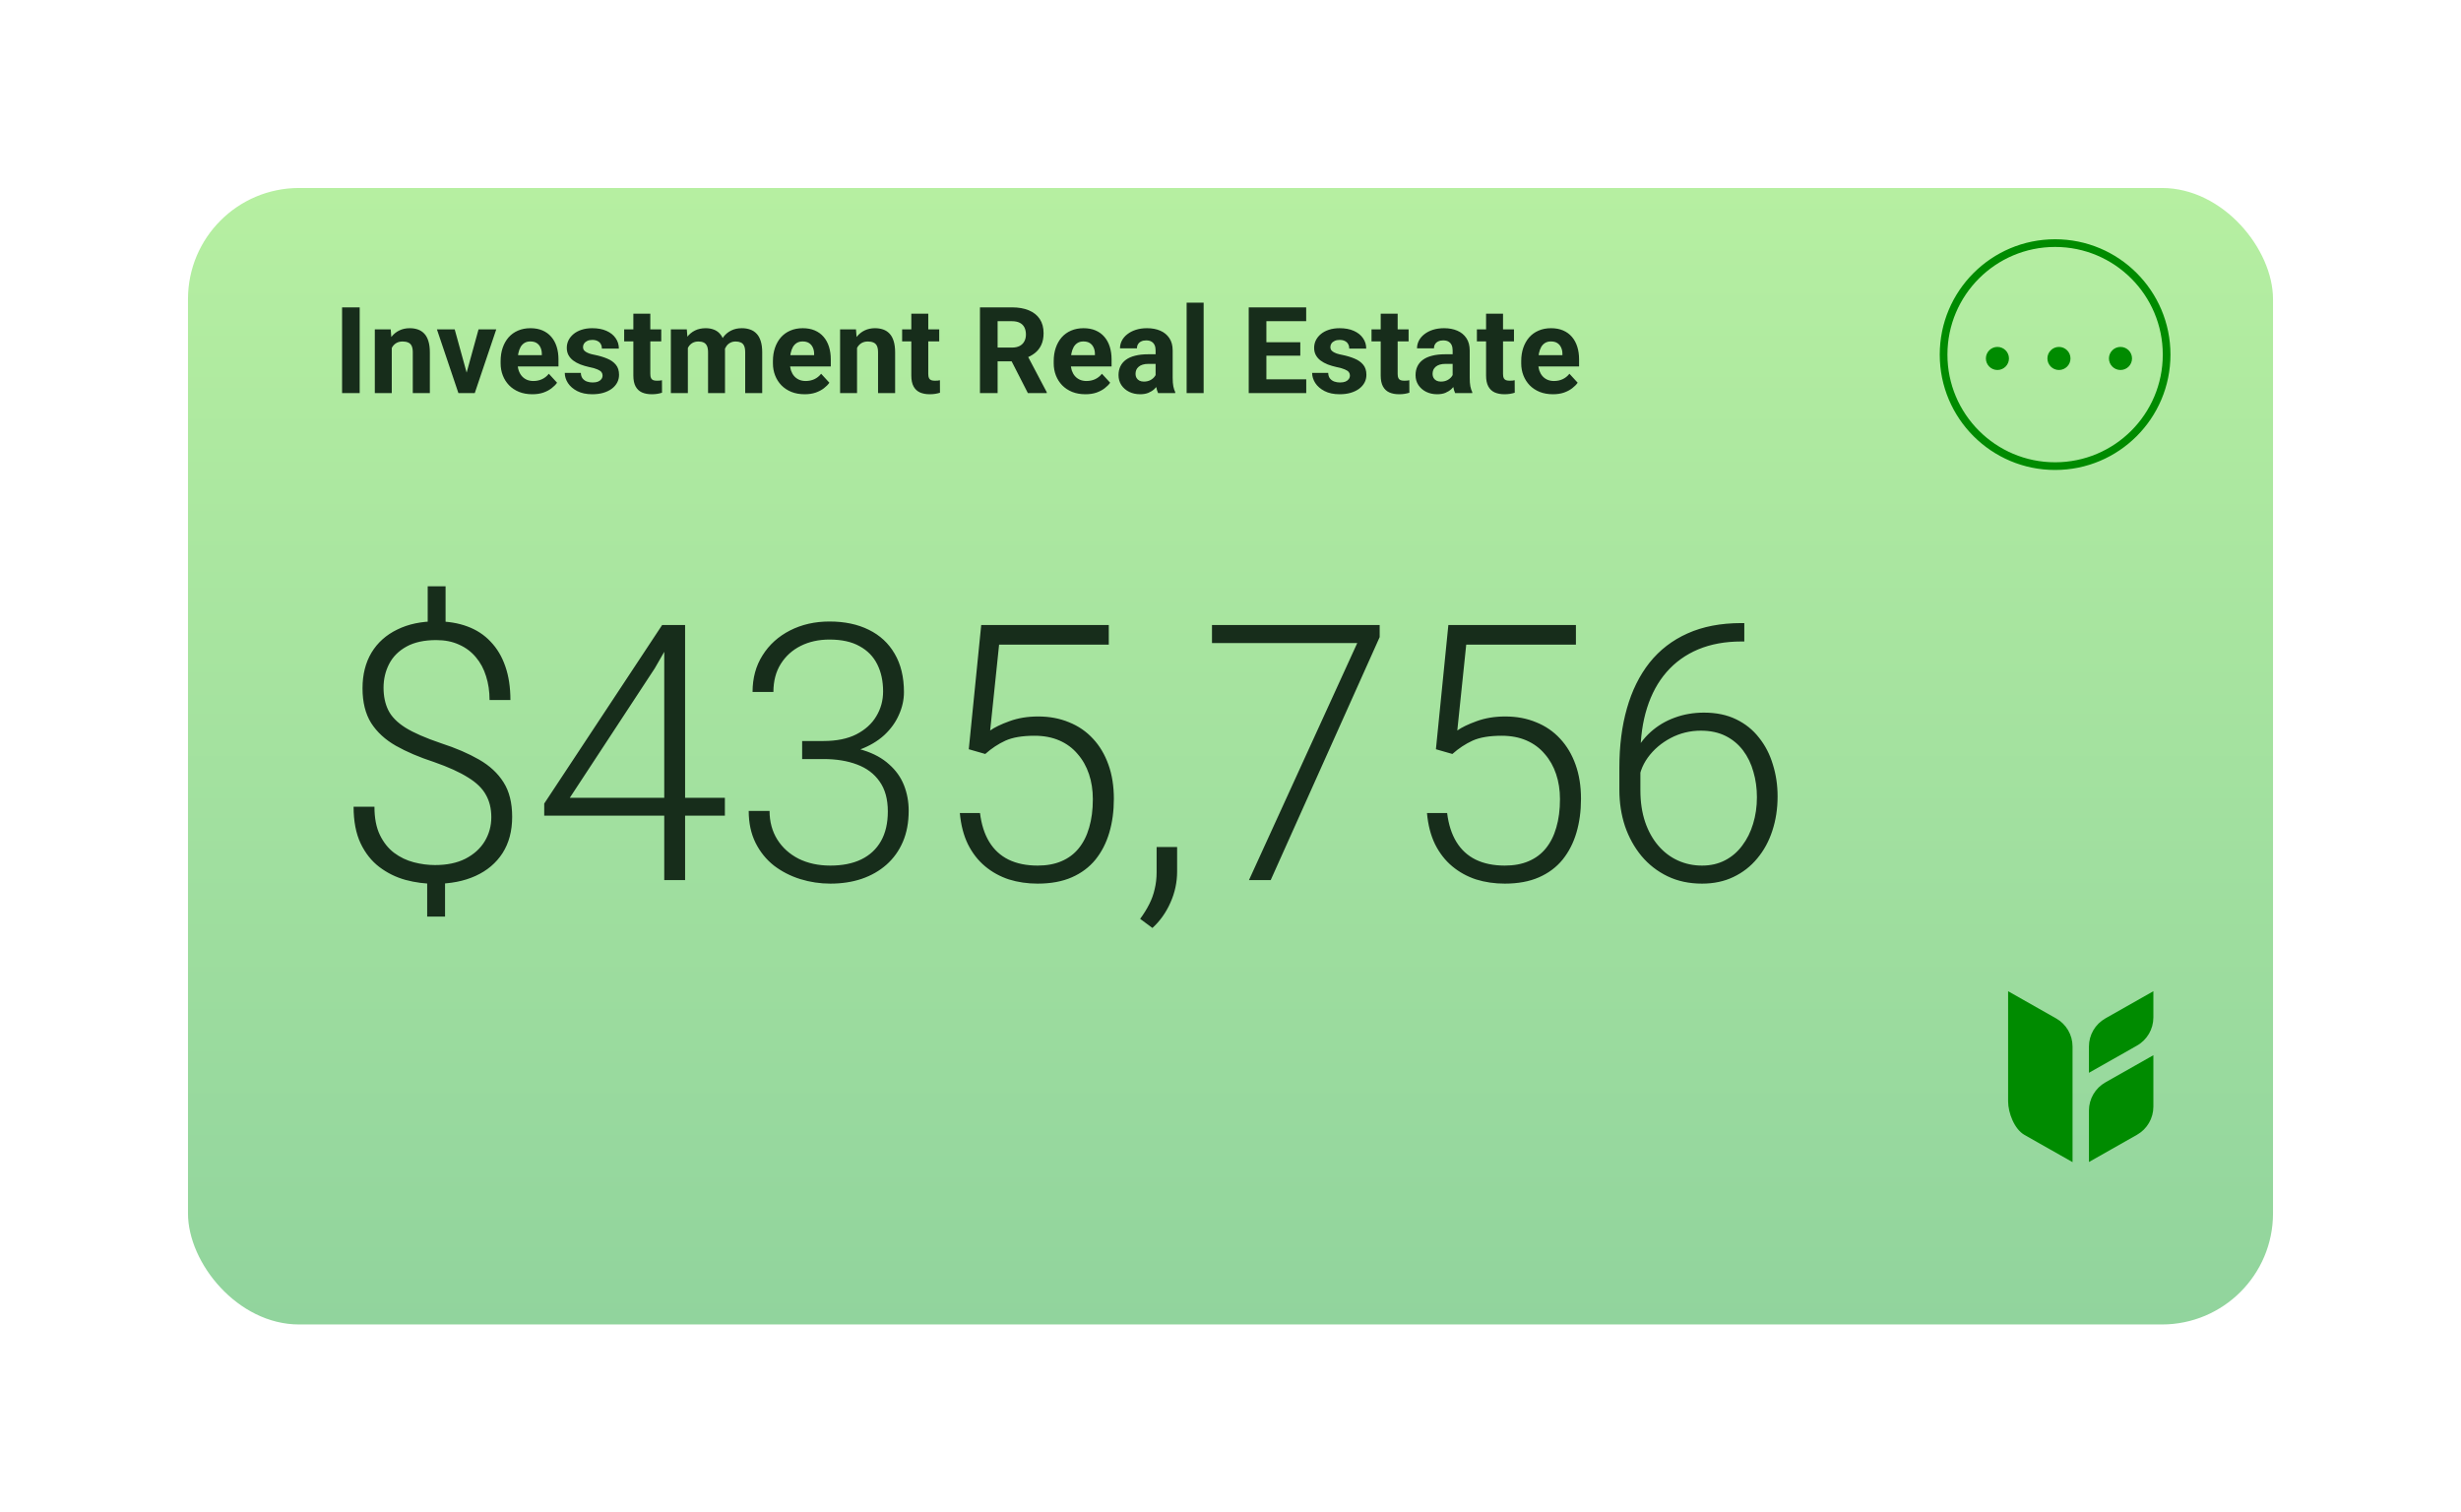 <svg width="288" height="177" viewBox="0 0 288 177" fill="none" xmlns="http://www.w3.org/2000/svg">
<g filter="url(#filter0_d_5161_9817)">
<rect x="22" y="11" width="244" height="133" rx="13" fill="url(#paint0_linear_5161_9817)"/>
</g>
<path d="M252 123.489V129.512C252 130.875 251.268 132.132 250.082 132.803L244.461 135.987V129.964C244.461 128.602 245.193 127.345 246.378 126.674L252 123.489Z" fill="#008B00"/>
<path d="M252 119.074C252 120.436 251.267 121.693 250.081 122.365L244.459 125.549V122.475C244.459 121.113 245.192 119.856 246.378 119.185L252 116V119.074Z" fill="#008B00"/>
<path d="M240.622 119.185L235 116V128.877C235 130.239 235.733 132.147 236.919 132.819L242.541 136.003V122.475C242.541 121.113 241.808 119.856 240.622 119.185Z" fill="#008B00"/>
<path d="M42.093 35.97V46H40.033V35.97H42.093ZM45.847 40.138V46H43.863V38.546H45.723L45.847 40.138ZM45.558 42.011H45.021C45.021 41.46 45.092 40.964 45.234 40.523C45.377 40.078 45.576 39.699 45.834 39.387C46.091 39.07 46.396 38.829 46.75 38.663C47.108 38.494 47.508 38.409 47.949 38.409C48.297 38.409 48.617 38.459 48.906 38.56C49.195 38.661 49.443 38.822 49.65 39.042C49.861 39.263 50.022 39.554 50.132 39.917C50.247 40.28 50.304 40.723 50.304 41.247V46H48.307V41.24C48.307 40.909 48.261 40.652 48.169 40.468C48.077 40.285 47.942 40.156 47.763 40.083C47.588 40.005 47.372 39.965 47.115 39.965C46.849 39.965 46.617 40.018 46.419 40.124C46.226 40.23 46.066 40.377 45.937 40.565C45.813 40.748 45.719 40.964 45.654 41.212C45.59 41.46 45.558 41.727 45.558 42.011ZM54.348 44.553L56.001 38.546H58.075L55.56 46H54.307L54.348 44.553ZM53.211 38.546L54.872 44.56L54.906 46H53.645L51.131 38.546H53.211ZM62.298 46.138C61.719 46.138 61.2 46.046 60.741 45.862C60.282 45.674 59.891 45.414 59.57 45.084C59.253 44.753 59.009 44.37 58.84 43.933C58.67 43.492 58.585 43.024 58.585 42.528V42.252C58.585 41.688 58.665 41.171 58.826 40.703C58.986 40.234 59.216 39.828 59.515 39.483C59.818 39.139 60.185 38.875 60.617 38.691C61.048 38.503 61.535 38.409 62.077 38.409C62.605 38.409 63.074 38.496 63.483 38.67C63.891 38.845 64.233 39.093 64.509 39.414C64.789 39.736 65 40.122 65.143 40.572C65.285 41.017 65.356 41.513 65.356 42.06V42.886H59.432V41.564H63.407V41.412C63.407 41.137 63.356 40.891 63.255 40.675C63.159 40.455 63.012 40.28 62.814 40.151C62.617 40.023 62.364 39.959 62.057 39.959C61.795 39.959 61.57 40.016 61.382 40.131C61.193 40.246 61.039 40.406 60.92 40.613C60.805 40.82 60.718 41.063 60.658 41.343C60.603 41.619 60.575 41.922 60.575 42.252V42.528C60.575 42.827 60.617 43.102 60.7 43.355C60.787 43.607 60.908 43.825 61.065 44.009C61.225 44.193 61.418 44.335 61.643 44.436C61.873 44.537 62.132 44.588 62.422 44.588C62.78 44.588 63.113 44.519 63.42 44.381C63.733 44.239 64.001 44.025 64.227 43.74L65.191 44.788C65.035 45.013 64.821 45.228 64.55 45.435C64.284 45.642 63.962 45.812 63.586 45.945C63.209 46.074 62.78 46.138 62.298 46.138ZM70.516 43.94C70.516 43.798 70.475 43.669 70.392 43.554C70.309 43.44 70.155 43.334 69.93 43.238C69.71 43.137 69.391 43.045 68.973 42.962C68.596 42.879 68.245 42.776 67.919 42.652C67.597 42.523 67.317 42.37 67.078 42.191C66.844 42.011 66.66 41.8 66.527 41.557C66.394 41.309 66.328 41.026 66.328 40.709C66.328 40.397 66.394 40.103 66.527 39.828C66.665 39.552 66.86 39.309 67.113 39.097C67.37 38.882 67.682 38.714 68.05 38.595C68.422 38.471 68.84 38.409 69.303 38.409C69.951 38.409 70.507 38.512 70.971 38.719C71.439 38.925 71.797 39.21 72.045 39.573C72.298 39.931 72.424 40.34 72.424 40.799H70.44C70.44 40.606 70.399 40.434 70.316 40.282C70.238 40.126 70.114 40.005 69.944 39.917C69.779 39.825 69.563 39.779 69.297 39.779C69.076 39.779 68.886 39.819 68.725 39.897C68.564 39.97 68.44 40.071 68.353 40.2C68.27 40.324 68.229 40.462 68.229 40.613C68.229 40.728 68.252 40.831 68.298 40.923C68.348 41.01 68.429 41.091 68.539 41.164C68.649 41.238 68.791 41.306 68.966 41.371C69.145 41.431 69.365 41.486 69.627 41.536C70.165 41.646 70.644 41.791 71.067 41.97C71.49 42.145 71.825 42.383 72.073 42.687C72.321 42.985 72.445 43.378 72.445 43.864C72.445 44.195 72.371 44.498 72.224 44.774C72.077 45.049 71.866 45.291 71.591 45.497C71.315 45.699 70.984 45.858 70.599 45.972C70.217 46.083 69.788 46.138 69.31 46.138C68.617 46.138 68.029 46.014 67.547 45.766C67.069 45.518 66.707 45.203 66.459 44.822C66.215 44.436 66.093 44.041 66.093 43.637H67.974C67.983 43.908 68.052 44.126 68.181 44.292C68.314 44.457 68.481 44.576 68.683 44.65C68.89 44.723 69.113 44.76 69.352 44.76C69.609 44.76 69.822 44.726 69.992 44.657C70.162 44.583 70.291 44.487 70.378 44.367C70.47 44.243 70.516 44.101 70.516 43.94ZM77.384 38.546V39.952H73.044V38.546H77.384ZM74.119 36.707H76.103V43.754C76.103 43.97 76.13 44.136 76.185 44.25C76.245 44.365 76.332 44.445 76.447 44.491C76.562 44.533 76.707 44.553 76.881 44.553C77.005 44.553 77.115 44.549 77.212 44.54C77.313 44.526 77.398 44.512 77.467 44.498L77.474 45.959C77.304 46.014 77.12 46.057 76.922 46.09C76.725 46.122 76.507 46.138 76.268 46.138C75.832 46.138 75.451 46.067 75.124 45.924C74.803 45.777 74.555 45.543 74.38 45.222C74.206 44.9 74.119 44.478 74.119 43.954V36.707ZM80.498 40.09V46H78.507V38.546H80.374L80.498 40.09ZM80.222 42.011H79.671C79.671 41.492 79.733 41.015 79.857 40.579C79.986 40.138 80.172 39.757 80.415 39.435C80.663 39.109 80.968 38.856 81.331 38.677C81.694 38.498 82.114 38.409 82.592 38.409C82.922 38.409 83.226 38.459 83.501 38.56C83.777 38.657 84.013 38.81 84.211 39.022C84.413 39.228 84.569 39.499 84.679 39.835C84.789 40.165 84.844 40.562 84.844 41.026V46H82.861V41.247C82.861 40.907 82.815 40.645 82.723 40.462C82.631 40.278 82.5 40.149 82.33 40.076C82.165 40.002 81.965 39.965 81.731 39.965C81.474 39.965 81.249 40.018 81.056 40.124C80.867 40.23 80.711 40.377 80.587 40.565C80.463 40.748 80.371 40.964 80.312 41.212C80.252 41.46 80.222 41.727 80.222 42.011ZM84.659 41.784L83.949 41.874C83.949 41.387 84.009 40.934 84.128 40.517C84.252 40.099 84.433 39.731 84.672 39.414C84.916 39.097 85.216 38.852 85.575 38.677C85.933 38.498 86.346 38.409 86.815 38.409C87.173 38.409 87.499 38.461 87.793 38.567C88.087 38.668 88.337 38.831 88.544 39.056C88.755 39.277 88.916 39.566 89.026 39.924C89.141 40.282 89.198 40.721 89.198 41.24V46H87.207V41.24C87.207 40.895 87.161 40.634 87.07 40.455C86.982 40.271 86.854 40.145 86.684 40.076C86.518 40.002 86.321 39.965 86.091 39.965C85.853 39.965 85.644 40.014 85.464 40.11C85.285 40.202 85.136 40.331 85.017 40.496C84.897 40.661 84.808 40.854 84.748 41.075C84.688 41.29 84.659 41.527 84.659 41.784ZM94.165 46.138C93.586 46.138 93.067 46.046 92.608 45.862C92.149 45.674 91.758 45.414 91.437 45.084C91.12 44.753 90.877 44.37 90.707 43.933C90.537 43.492 90.452 43.024 90.452 42.528V42.252C90.452 41.688 90.532 41.171 90.693 40.703C90.854 40.234 91.083 39.828 91.382 39.483C91.685 39.139 92.052 38.875 92.484 38.691C92.916 38.503 93.403 38.409 93.945 38.409C94.473 38.409 94.941 38.496 95.35 38.67C95.758 38.845 96.101 39.093 96.376 39.414C96.656 39.736 96.868 40.122 97.01 40.572C97.152 41.017 97.224 41.513 97.224 42.06V42.886H91.299V41.564H95.274V41.412C95.274 41.137 95.224 40.891 95.122 40.675C95.026 40.455 94.879 40.28 94.682 40.151C94.484 40.023 94.231 39.959 93.924 39.959C93.662 39.959 93.437 40.016 93.249 40.131C93.06 40.246 92.907 40.406 92.787 40.613C92.672 40.82 92.585 41.063 92.525 41.343C92.47 41.619 92.443 41.922 92.443 42.252V42.528C92.443 42.827 92.484 43.102 92.567 43.355C92.654 43.607 92.776 43.825 92.932 44.009C93.093 44.193 93.285 44.335 93.51 44.436C93.74 44.537 94 44.588 94.289 44.588C94.647 44.588 94.98 44.519 95.288 44.381C95.6 44.239 95.869 44.025 96.094 43.74L97.058 44.788C96.902 45.013 96.689 45.228 96.418 45.435C96.151 45.642 95.83 45.812 95.453 45.945C95.076 46.074 94.647 46.138 94.165 46.138ZM100.296 40.138V46H98.312V38.546H100.172L100.296 40.138ZM100.007 42.011H99.469C99.469 41.46 99.54 40.964 99.683 40.523C99.825 40.078 100.025 39.699 100.282 39.387C100.539 39.07 100.845 38.829 101.198 38.663C101.557 38.494 101.956 38.409 102.397 38.409C102.746 38.409 103.065 38.459 103.354 38.56C103.644 38.661 103.892 38.822 104.098 39.042C104.31 39.263 104.47 39.554 104.581 39.917C104.695 40.28 104.753 40.723 104.753 41.247V46H102.755V41.24C102.755 40.909 102.709 40.652 102.617 40.468C102.526 40.285 102.39 40.156 102.211 40.083C102.036 40.005 101.821 39.965 101.563 39.965C101.297 39.965 101.065 40.018 100.868 40.124C100.675 40.23 100.514 40.377 100.385 40.565C100.261 40.748 100.167 40.964 100.103 41.212C100.039 41.46 100.007 41.727 100.007 42.011ZM109.913 38.546V39.952H105.573V38.546H109.913ZM106.647 36.707H108.631V43.754C108.631 43.97 108.659 44.136 108.714 44.25C108.774 44.365 108.861 44.445 108.976 44.491C109.09 44.533 109.235 44.553 109.41 44.553C109.534 44.553 109.644 44.549 109.74 44.54C109.841 44.526 109.926 44.512 109.995 44.498L110.002 45.959C109.832 46.014 109.648 46.057 109.451 46.09C109.254 46.122 109.035 46.138 108.797 46.138C108.36 46.138 107.979 46.067 107.653 45.924C107.332 45.777 107.084 45.543 106.909 45.222C106.735 44.9 106.647 44.478 106.647 43.954V36.707ZM114.68 35.97H118.42C119.187 35.97 119.846 36.085 120.397 36.315C120.953 36.544 121.38 36.884 121.678 37.334C121.977 37.784 122.126 38.337 122.126 38.994C122.126 39.532 122.034 39.993 121.851 40.379C121.672 40.76 121.417 41.079 121.086 41.336C120.76 41.589 120.376 41.791 119.936 41.943L119.281 42.287H116.03L116.016 40.675H118.434C118.797 40.675 119.097 40.611 119.336 40.482C119.575 40.353 119.754 40.174 119.874 39.945C119.998 39.715 120.06 39.449 120.06 39.146C120.06 38.824 120 38.546 119.881 38.312C119.761 38.078 119.58 37.899 119.336 37.775C119.093 37.651 118.787 37.589 118.42 37.589H116.746V46H114.68V35.97ZM120.287 46L118 41.529L120.184 41.515L122.498 45.904V46H120.287ZM127.024 46.138C126.445 46.138 125.927 46.046 125.467 45.862C125.008 45.674 124.618 45.414 124.296 45.084C123.979 44.753 123.736 44.37 123.566 43.933C123.396 43.492 123.311 43.024 123.311 42.528V42.252C123.311 41.688 123.391 41.171 123.552 40.703C123.713 40.234 123.943 39.828 124.241 39.483C124.544 39.139 124.912 38.875 125.343 38.691C125.775 38.503 126.262 38.409 126.804 38.409C127.332 38.409 127.8 38.496 128.209 38.67C128.618 38.845 128.96 39.093 129.235 39.414C129.516 39.736 129.727 40.122 129.869 40.572C130.012 41.017 130.083 41.513 130.083 42.06V42.886H124.158V41.564H128.133V41.412C128.133 41.137 128.083 40.891 127.982 40.675C127.885 40.455 127.738 40.28 127.541 40.151C127.343 40.023 127.091 39.959 126.783 39.959C126.521 39.959 126.296 40.016 126.108 40.131C125.92 40.246 125.766 40.406 125.646 40.613C125.532 40.82 125.444 41.063 125.385 41.343C125.329 41.619 125.302 41.922 125.302 42.252V42.528C125.302 42.827 125.343 43.102 125.426 43.355C125.513 43.607 125.635 43.825 125.791 44.009C125.952 44.193 126.145 44.335 126.37 44.436C126.599 44.537 126.859 44.588 127.148 44.588C127.506 44.588 127.839 44.519 128.147 44.381C128.459 44.239 128.728 44.025 128.953 43.74L129.917 44.788C129.761 45.013 129.548 45.228 129.277 45.435C129.01 45.642 128.689 45.812 128.312 45.945C127.936 46.074 127.506 46.138 127.024 46.138ZM135.235 44.319V40.999C135.235 40.76 135.196 40.556 135.118 40.386C135.04 40.211 134.919 40.076 134.753 39.979C134.593 39.883 134.384 39.835 134.126 39.835C133.906 39.835 133.715 39.874 133.555 39.952C133.394 40.025 133.27 40.133 133.183 40.276C133.095 40.413 133.052 40.576 133.052 40.765H131.068C131.068 40.448 131.141 40.147 131.288 39.862C131.435 39.577 131.649 39.327 131.929 39.111C132.209 38.891 132.542 38.719 132.928 38.595C133.318 38.471 133.754 38.409 134.237 38.409C134.815 38.409 135.33 38.505 135.78 38.698C136.23 38.891 136.583 39.18 136.841 39.566C137.102 39.952 137.233 40.434 137.233 41.013V44.202C137.233 44.611 137.258 44.946 137.309 45.208C137.36 45.465 137.433 45.69 137.529 45.883V46H135.525C135.428 45.798 135.355 45.545 135.304 45.242C135.258 44.934 135.235 44.627 135.235 44.319ZM135.497 41.46L135.511 42.583H134.402C134.14 42.583 133.913 42.613 133.72 42.673C133.527 42.732 133.369 42.817 133.245 42.928C133.121 43.033 133.029 43.157 132.969 43.3C132.914 43.442 132.886 43.598 132.886 43.768C132.886 43.938 132.925 44.092 133.004 44.23C133.082 44.363 133.194 44.468 133.341 44.547C133.488 44.62 133.66 44.657 133.858 44.657C134.156 44.657 134.416 44.597 134.636 44.478C134.857 44.358 135.027 44.211 135.146 44.037C135.27 43.862 135.334 43.697 135.339 43.541L135.862 44.381C135.789 44.569 135.688 44.765 135.559 44.967C135.435 45.169 135.277 45.359 135.084 45.538C134.891 45.713 134.659 45.858 134.388 45.972C134.117 46.083 133.796 46.138 133.424 46.138C132.951 46.138 132.521 46.044 132.136 45.855C131.754 45.663 131.451 45.398 131.226 45.063C131.006 44.723 130.896 44.337 130.896 43.906C130.896 43.516 130.969 43.169 131.116 42.866C131.263 42.562 131.479 42.308 131.764 42.101C132.053 41.89 132.413 41.731 132.845 41.626C133.277 41.515 133.777 41.46 134.347 41.46H135.497ZM140.857 35.419V46H138.866V35.419H140.857ZM152.864 44.388V46H147.525V44.388H152.864ZM148.2 35.97V46H146.133V35.97H148.2ZM152.168 40.055V41.626H147.525V40.055H152.168ZM152.857 35.97V37.589H147.525V35.97H152.857ZM157.975 43.94C157.975 43.798 157.934 43.669 157.851 43.554C157.769 43.44 157.615 43.334 157.39 43.238C157.169 43.137 156.85 43.045 156.432 42.962C156.056 42.879 155.704 42.776 155.378 42.652C155.057 42.523 154.776 42.37 154.538 42.191C154.303 42.011 154.12 41.8 153.987 41.557C153.853 41.309 153.787 41.026 153.787 40.709C153.787 40.397 153.853 40.103 153.987 39.828C154.124 39.552 154.32 39.309 154.572 39.097C154.829 38.882 155.142 38.714 155.509 38.595C155.881 38.471 156.299 38.409 156.763 38.409C157.41 38.409 157.966 38.512 158.43 38.719C158.898 38.925 159.256 39.21 159.504 39.573C159.757 39.931 159.883 40.34 159.883 40.799H157.899C157.899 40.606 157.858 40.434 157.775 40.282C157.697 40.126 157.573 40.005 157.403 39.917C157.238 39.825 157.022 39.779 156.756 39.779C156.535 39.779 156.345 39.819 156.184 39.897C156.023 39.97 155.899 40.071 155.812 40.2C155.729 40.324 155.688 40.462 155.688 40.613C155.688 40.728 155.711 40.831 155.757 40.923C155.808 41.01 155.888 41.091 155.998 41.164C156.108 41.238 156.251 41.306 156.425 41.371C156.604 41.431 156.825 41.486 157.087 41.536C157.624 41.646 158.104 41.791 158.526 41.97C158.949 42.145 159.284 42.383 159.532 42.687C159.78 42.985 159.904 43.378 159.904 43.864C159.904 44.195 159.831 44.498 159.684 44.774C159.537 45.049 159.325 45.291 159.05 45.497C158.774 45.699 158.444 45.858 158.058 45.972C157.677 46.083 157.247 46.138 156.77 46.138C156.076 46.138 155.488 46.014 155.006 45.766C154.529 45.518 154.166 45.203 153.918 44.822C153.674 44.436 153.553 44.041 153.553 43.637H155.433C155.442 43.908 155.511 44.126 155.64 44.292C155.773 44.457 155.941 44.576 156.143 44.65C156.349 44.723 156.572 44.76 156.811 44.76C157.068 44.76 157.282 44.726 157.452 44.657C157.622 44.583 157.75 44.487 157.837 44.367C157.929 44.243 157.975 44.101 157.975 43.94ZM164.843 38.546V39.952H160.503V38.546H164.843ZM161.578 36.707H163.562V43.754C163.562 43.97 163.589 44.136 163.645 44.25C163.704 44.365 163.792 44.445 163.906 44.491C164.021 44.533 164.166 44.553 164.34 44.553C164.464 44.553 164.575 44.549 164.671 44.54C164.772 44.526 164.857 44.512 164.926 44.498L164.933 45.959C164.763 46.014 164.579 46.057 164.382 46.09C164.184 46.122 163.966 46.138 163.727 46.138C163.291 46.138 162.91 46.067 162.584 45.924C162.262 45.777 162.014 45.543 161.84 45.222C161.665 44.9 161.578 44.478 161.578 43.954V36.707ZM169.996 44.319V40.999C169.996 40.76 169.957 40.556 169.879 40.386C169.801 40.211 169.679 40.076 169.514 39.979C169.353 39.883 169.144 39.835 168.887 39.835C168.666 39.835 168.476 39.874 168.315 39.952C168.154 40.025 168.03 40.133 167.943 40.276C167.856 40.413 167.812 40.576 167.812 40.765H165.828C165.828 40.448 165.902 40.147 166.049 39.862C166.196 39.577 166.409 39.327 166.689 39.111C166.97 38.891 167.302 38.719 167.688 38.595C168.079 38.471 168.515 38.409 168.997 38.409C169.576 38.409 170.09 38.505 170.54 38.698C170.99 38.891 171.344 39.18 171.601 39.566C171.863 39.952 171.994 40.434 171.994 41.013V44.202C171.994 44.611 172.019 44.946 172.069 45.208C172.12 45.465 172.193 45.69 172.29 45.883V46H170.285C170.189 45.798 170.115 45.545 170.065 45.242C170.019 44.934 169.996 44.627 169.996 44.319ZM170.258 41.46L170.272 42.583H169.162C168.901 42.583 168.673 42.613 168.48 42.673C168.288 42.732 168.129 42.817 168.005 42.928C167.881 43.033 167.789 43.157 167.73 43.3C167.674 43.442 167.647 43.598 167.647 43.768C167.647 43.938 167.686 44.092 167.764 44.23C167.842 44.363 167.955 44.468 168.102 44.547C168.249 44.62 168.421 44.657 168.618 44.657C168.917 44.657 169.176 44.597 169.397 44.478C169.617 44.358 169.787 44.211 169.906 44.037C170.03 43.862 170.095 43.697 170.099 43.541L170.623 44.381C170.549 44.569 170.448 44.765 170.32 44.967C170.196 45.169 170.037 45.359 169.844 45.538C169.652 45.713 169.42 45.858 169.149 45.972C168.878 46.083 168.556 46.138 168.184 46.138C167.711 46.138 167.282 46.044 166.896 45.855C166.515 45.663 166.212 45.398 165.987 45.063C165.766 44.723 165.656 44.337 165.656 43.906C165.656 43.516 165.73 43.169 165.877 42.866C166.023 42.562 166.239 42.308 166.524 42.101C166.813 41.89 167.174 41.731 167.606 41.626C168.037 41.515 168.538 41.46 169.107 41.46H170.258ZM177.174 38.546V39.952H172.834V38.546H177.174ZM173.909 36.707H175.893V43.754C175.893 43.97 175.92 44.136 175.975 44.25C176.035 44.365 176.122 44.445 176.237 44.491C176.352 44.533 176.497 44.553 176.671 44.553C176.795 44.553 176.905 44.549 177.002 44.54C177.103 44.526 177.188 44.512 177.257 44.498L177.264 45.959C177.094 46.014 176.91 46.057 176.712 46.09C176.515 46.122 176.297 46.138 176.058 46.138C175.622 46.138 175.241 46.067 174.915 45.924C174.593 45.777 174.345 45.543 174.171 45.222C173.996 44.9 173.909 44.478 173.909 43.954V36.707ZM181.734 46.138C181.156 46.138 180.637 46.046 180.178 45.862C179.718 45.674 179.328 45.414 179.006 45.084C178.69 44.753 178.446 44.37 178.276 43.933C178.106 43.492 178.021 43.024 178.021 42.528V42.252C178.021 41.688 178.102 41.171 178.262 40.703C178.423 40.234 178.653 39.828 178.951 39.483C179.254 39.139 179.622 38.875 180.054 38.691C180.485 38.503 180.972 38.409 181.514 38.409C182.042 38.409 182.51 38.496 182.919 38.67C183.328 38.845 183.67 39.093 183.946 39.414C184.226 39.736 184.437 40.122 184.579 40.572C184.722 41.017 184.793 41.513 184.793 42.06V42.886H178.869V41.564H182.843V41.412C182.843 41.137 182.793 40.891 182.692 40.675C182.595 40.455 182.448 40.28 182.251 40.151C182.054 40.023 181.801 39.959 181.493 39.959C181.231 39.959 181.006 40.016 180.818 40.131C180.63 40.246 180.476 40.406 180.357 40.613C180.242 40.82 180.155 41.063 180.095 41.343C180.04 41.619 180.012 41.922 180.012 42.252V42.528C180.012 42.827 180.054 43.102 180.136 43.355C180.223 43.607 180.345 43.825 180.501 44.009C180.662 44.193 180.855 44.335 181.08 44.436C181.31 44.537 181.569 44.588 181.858 44.588C182.217 44.588 182.55 44.519 182.857 44.381C183.17 44.239 183.438 44.025 183.663 43.74L184.628 44.788C184.471 45.013 184.258 45.228 183.987 45.435C183.721 45.642 183.399 45.812 183.023 45.945C182.646 46.074 182.217 46.138 181.734 46.138Z" fill="#172D1B"/>
<path d="M52.144 68.613V74.047H50.052V68.613H52.144ZM52.082 102.2V107.265H49.991V102.2H52.082ZM57.496 95.639C57.496 94.627 57.284 93.752 56.86 93.014C56.45 92.262 55.753 91.585 54.769 90.984C53.798 90.369 52.472 89.767 50.791 89.18C49.068 88.619 47.578 87.983 46.32 87.272C45.076 86.562 44.113 85.673 43.429 84.607C42.759 83.527 42.424 82.174 42.424 80.547C42.424 78.948 42.773 77.56 43.47 76.384C44.181 75.209 45.186 74.306 46.484 73.678C47.783 73.035 49.307 72.714 51.057 72.714C52.41 72.714 53.62 72.912 54.686 73.308C55.766 73.705 56.675 74.3 57.414 75.093C58.166 75.872 58.74 76.835 59.136 77.984C59.532 79.118 59.731 80.431 59.731 81.921H57.291C57.291 80.909 57.154 79.98 56.88 79.132C56.621 78.284 56.224 77.546 55.691 76.917C55.158 76.275 54.502 75.783 53.723 75.441C52.957 75.086 52.069 74.908 51.057 74.908C49.649 74.908 48.487 75.161 47.571 75.667C46.655 76.172 45.979 76.849 45.541 77.697C45.104 78.544 44.885 79.474 44.885 80.485C44.885 81.483 45.069 82.358 45.439 83.11C45.808 83.862 46.477 84.545 47.448 85.16C48.419 85.762 49.813 86.37 51.631 86.986C53.354 87.546 54.83 88.182 56.06 88.892C57.304 89.603 58.261 90.492 58.931 91.558C59.601 92.611 59.936 93.957 59.936 95.598C59.936 97.252 59.56 98.667 58.808 99.842C58.056 101.004 57.004 101.893 55.65 102.508C54.297 103.123 52.718 103.431 50.913 103.431C49.752 103.431 48.603 103.28 47.469 102.979C46.334 102.665 45.309 102.159 44.393 101.462C43.477 100.765 42.746 99.842 42.199 98.694C41.652 97.532 41.379 96.103 41.379 94.408H43.819C43.819 95.734 44.031 96.835 44.454 97.71C44.878 98.585 45.432 99.282 46.115 99.801C46.812 100.321 47.578 100.69 48.412 100.908C49.246 101.127 50.08 101.237 50.913 101.237C52.308 101.237 53.49 100.99 54.461 100.498C55.445 99.993 56.197 99.316 56.717 98.468C57.236 97.607 57.496 96.664 57.496 95.639ZM84.829 93.363V95.454H63.688V94.039L77.488 73.144H79.539L76.627 78.209L66.682 93.363H84.829ZM80.174 73.144V103H77.734V73.144H80.174ZM93.872 86.719H96.373C97.904 86.719 99.183 86.459 100.208 85.94C101.247 85.407 102.026 84.703 102.545 83.828C103.079 82.953 103.345 81.982 103.345 80.916C103.345 79.713 103.12 78.66 102.669 77.758C102.217 76.842 101.527 76.131 100.597 75.626C99.682 75.106 98.506 74.846 97.071 74.846C95.813 74.846 94.692 75.093 93.708 75.585C92.724 76.077 91.944 76.781 91.37 77.697C90.796 78.612 90.509 79.706 90.509 80.978H88.069C88.069 79.351 88.458 77.922 89.238 76.692C90.017 75.448 91.09 74.477 92.457 73.78C93.824 73.083 95.362 72.734 97.071 72.734C98.834 72.734 100.365 73.056 101.664 73.698C102.976 74.341 103.988 75.277 104.699 76.507C105.423 77.738 105.785 79.234 105.785 80.998C105.785 81.9 105.587 82.789 105.191 83.664C104.808 84.538 104.234 85.331 103.468 86.042C102.703 86.739 101.753 87.3 100.618 87.724C99.483 88.147 98.164 88.359 96.66 88.359H93.872V86.719ZM93.872 88.831V87.211H96.66C98.369 87.211 99.832 87.409 101.049 87.806C102.265 88.188 103.263 88.735 104.042 89.446C104.835 90.143 105.416 90.957 105.785 91.886C106.154 92.816 106.339 93.814 106.339 94.88C106.339 96.247 106.113 97.457 105.662 98.509C105.211 99.562 104.569 100.457 103.735 101.196C102.915 101.92 101.944 102.474 100.823 102.856C99.716 103.226 98.499 103.41 97.173 103.41C95.97 103.41 94.794 103.232 93.646 102.877C92.512 102.522 91.486 101.995 90.57 101.298C89.668 100.587 88.951 99.699 88.417 98.632C87.884 97.552 87.618 96.308 87.618 94.9H90.058C90.058 96.158 90.359 97.272 90.96 98.243C91.561 99.2 92.395 99.952 93.462 100.498C94.542 101.032 95.779 101.298 97.173 101.298C98.581 101.298 99.784 101.059 100.782 100.58C101.794 100.088 102.566 99.371 103.099 98.427C103.632 97.484 103.899 96.329 103.899 94.962C103.899 93.527 103.578 92.358 102.935 91.456C102.306 90.553 101.425 89.89 100.29 89.467C99.169 89.043 97.864 88.831 96.373 88.831H93.872ZM115.3 88.236L113.372 87.683L114.828 73.144H129.756V75.441H116.92L115.874 85.489C116.393 85.12 117.145 84.757 118.129 84.402C119.127 84.033 120.248 83.848 121.492 83.848C122.818 83.848 124.021 84.074 125.101 84.525C126.195 84.962 127.131 85.605 127.91 86.452C128.69 87.286 129.291 88.298 129.715 89.487C130.139 90.663 130.35 91.996 130.35 93.486C130.35 94.921 130.173 96.24 129.817 97.443C129.462 98.646 128.922 99.699 128.197 100.601C127.473 101.489 126.55 102.18 125.429 102.672C124.308 103.164 122.975 103.41 121.431 103.41C120.241 103.41 119.12 103.246 118.068 102.918C117.029 102.576 116.099 102.064 115.279 101.38C114.459 100.697 113.789 99.835 113.27 98.796C112.764 97.757 112.449 96.541 112.326 95.147H114.685C114.849 96.486 115.211 97.614 115.771 98.53C116.332 99.446 117.084 100.136 118.027 100.601C118.984 101.066 120.118 101.298 121.431 101.298C122.497 101.298 123.427 101.127 124.219 100.785C125.026 100.444 125.696 99.945 126.229 99.289C126.776 98.619 127.186 97.805 127.459 96.849C127.746 95.878 127.89 94.771 127.89 93.527C127.89 92.46 127.739 91.483 127.439 90.594C127.138 89.692 126.694 88.906 126.106 88.236C125.532 87.553 124.821 87.026 123.973 86.657C123.126 86.288 122.155 86.104 121.062 86.104C119.64 86.104 118.505 86.295 117.658 86.678C116.824 87.061 116.038 87.58 115.3 88.236ZM137.753 99.124V101.995C137.753 103.253 137.493 104.463 136.974 105.625C136.454 106.8 135.75 107.791 134.862 108.598L133.426 107.532C133.85 106.957 134.205 106.383 134.493 105.809C134.78 105.249 134.991 104.661 135.128 104.046C135.279 103.431 135.354 102.768 135.354 102.057V99.124H137.753ZM161.457 73.144V74.559L148.703 103H146.16L158.832 75.257H141.833V73.144H161.457ZM169.966 88.236L168.039 87.683L169.495 73.144H184.423V75.441H171.586L170.541 85.489C171.06 85.12 171.812 84.757 172.796 84.402C173.794 84.033 174.915 83.848 176.159 83.848C177.485 83.848 178.688 84.074 179.768 84.525C180.861 84.962 181.798 85.605 182.577 86.452C183.356 87.286 183.958 88.298 184.382 89.487C184.805 90.663 185.017 91.996 185.017 93.486C185.017 94.921 184.839 96.24 184.484 97.443C184.129 98.646 183.589 99.699 182.864 100.601C182.14 101.489 181.217 102.18 180.096 102.672C178.975 103.164 177.642 103.41 176.097 103.41C174.908 103.41 173.787 103.246 172.735 102.918C171.696 102.576 170.766 102.064 169.946 101.38C169.126 100.697 168.456 99.835 167.936 98.796C167.431 97.757 167.116 96.541 166.993 95.147H169.351C169.515 96.486 169.878 97.614 170.438 98.53C170.999 99.446 171.75 100.136 172.694 100.601C173.651 101.066 174.785 101.298 176.097 101.298C177.164 101.298 178.093 101.127 178.886 100.785C179.693 100.444 180.363 99.945 180.896 99.289C181.442 98.619 181.853 97.805 182.126 96.849C182.413 95.878 182.557 94.771 182.557 93.527C182.557 92.46 182.406 91.483 182.105 90.594C181.805 89.692 181.36 88.906 180.773 88.236C180.198 87.553 179.488 87.026 178.64 86.657C177.793 86.288 176.822 86.104 175.728 86.104C174.307 86.104 173.172 86.295 172.325 86.678C171.491 87.061 170.705 87.58 169.966 88.236ZM203.779 72.919H204.128V75.072H203.779C201.893 75.072 200.212 75.38 198.735 75.995C197.272 76.61 196.035 77.498 195.024 78.66C194.026 79.809 193.267 81.203 192.748 82.843C192.228 84.484 191.968 86.323 191.968 88.359V92.481C191.968 93.862 192.153 95.099 192.522 96.192C192.891 97.272 193.404 98.195 194.06 98.96C194.716 99.726 195.482 100.307 196.357 100.703C197.231 101.1 198.175 101.298 199.186 101.298C200.184 101.298 201.08 101.093 201.872 100.683C202.665 100.273 203.335 99.699 203.882 98.96C204.442 98.222 204.866 97.375 205.153 96.418C205.454 95.447 205.604 94.408 205.604 93.301C205.604 92.249 205.468 91.257 205.194 90.328C204.935 89.385 204.531 88.551 203.984 87.826C203.438 87.102 202.754 86.534 201.934 86.124C201.114 85.714 200.15 85.509 199.043 85.509C197.785 85.509 196.609 85.796 195.516 86.37C194.422 86.945 193.527 87.71 192.83 88.667C192.146 89.624 191.784 90.67 191.743 91.804L190.328 91.784C190.424 90.499 190.718 89.344 191.21 88.318C191.702 87.279 192.351 86.398 193.158 85.673C193.978 84.935 194.914 84.374 195.967 83.992C197.033 83.595 198.182 83.397 199.412 83.397C200.847 83.397 202.098 83.657 203.164 84.176C204.244 84.696 205.14 85.413 205.85 86.329C206.575 87.231 207.115 88.277 207.47 89.467C207.839 90.642 208.024 91.886 208.024 93.198C208.024 94.634 207.819 95.974 207.409 97.218C207.012 98.448 206.425 99.528 205.645 100.457C204.88 101.387 203.95 102.111 202.857 102.631C201.777 103.15 200.553 103.41 199.186 103.41C197.683 103.41 196.336 103.123 195.147 102.549C193.957 101.975 192.939 101.182 192.091 100.17C191.258 99.159 190.615 97.997 190.164 96.684C189.727 95.358 189.508 93.944 189.508 92.44V89.815C189.508 87.272 189.802 84.969 190.39 82.905C190.977 80.827 191.859 79.043 193.035 77.553C194.224 76.063 195.707 74.922 197.484 74.129C199.275 73.322 201.373 72.919 203.779 72.919Z" fill="#172D1B"/>
<path fill-rule="evenodd" clip-rule="evenodd" d="M240.5 54.1C247.459 54.1 253.1 48.459 253.1 41.5C253.1 34.541 247.459 28.9 240.5 28.9C233.541 28.9 227.9 34.541 227.9 41.5C227.9 48.459 233.541 54.1 240.5 54.1ZM240.5 55C247.956 55 254 48.956 254 41.5C254 34.044 247.956 28 240.5 28C233.044 28 227 34.044 227 41.5C227 48.956 233.044 55 240.5 55Z" fill="#008B00"/>
<circle cx="233.75" cy="41.95" r="1.35" fill="#008B00"/>
<circle cx="240.95" cy="41.95" r="1.35" fill="#008B00"/>
<circle cx="248.151" cy="41.95" r="1.35" fill="#008B00"/>
<defs>
<filter id="filter0_d_5161_9817" x="0.5" y="0.5" width="287" height="176" filterUnits="userSpaceOnUse" color-interpolation-filters="sRGB">
<feFlood flood-opacity="0" result="BackgroundImageFix"/>
<feColorMatrix in="SourceAlpha" type="matrix" values="0 0 0 0 0 0 0 0 0 0 0 0 0 0 0 0 0 0 127 0" result="hardAlpha"/>
<feOffset dy="11"/>
<feGaussianBlur stdDeviation="10.75"/>
<feComposite in2="hardAlpha" operator="out"/>
<feColorMatrix type="matrix" values="0 0 0 0 0 0 0 0 0 0 0 0 0 0 0 0 0 0 0.25 0"/>
<feBlend mode="normal" in2="BackgroundImageFix" result="effect1_dropShadow_5161_9817"/>
<feBlend mode="normal" in="SourceGraphic" in2="effect1_dropShadow_5161_9817" result="shape"/>
</filter>
<linearGradient id="paint0_linear_5161_9817" x1="144" y1="11" x2="144" y2="144" gradientUnits="userSpaceOnUse">
<stop stop-color="#B6EFA1"/>
<stop offset="1" stop-color="#91D49D"/>
</linearGradient>
</defs>
</svg>
